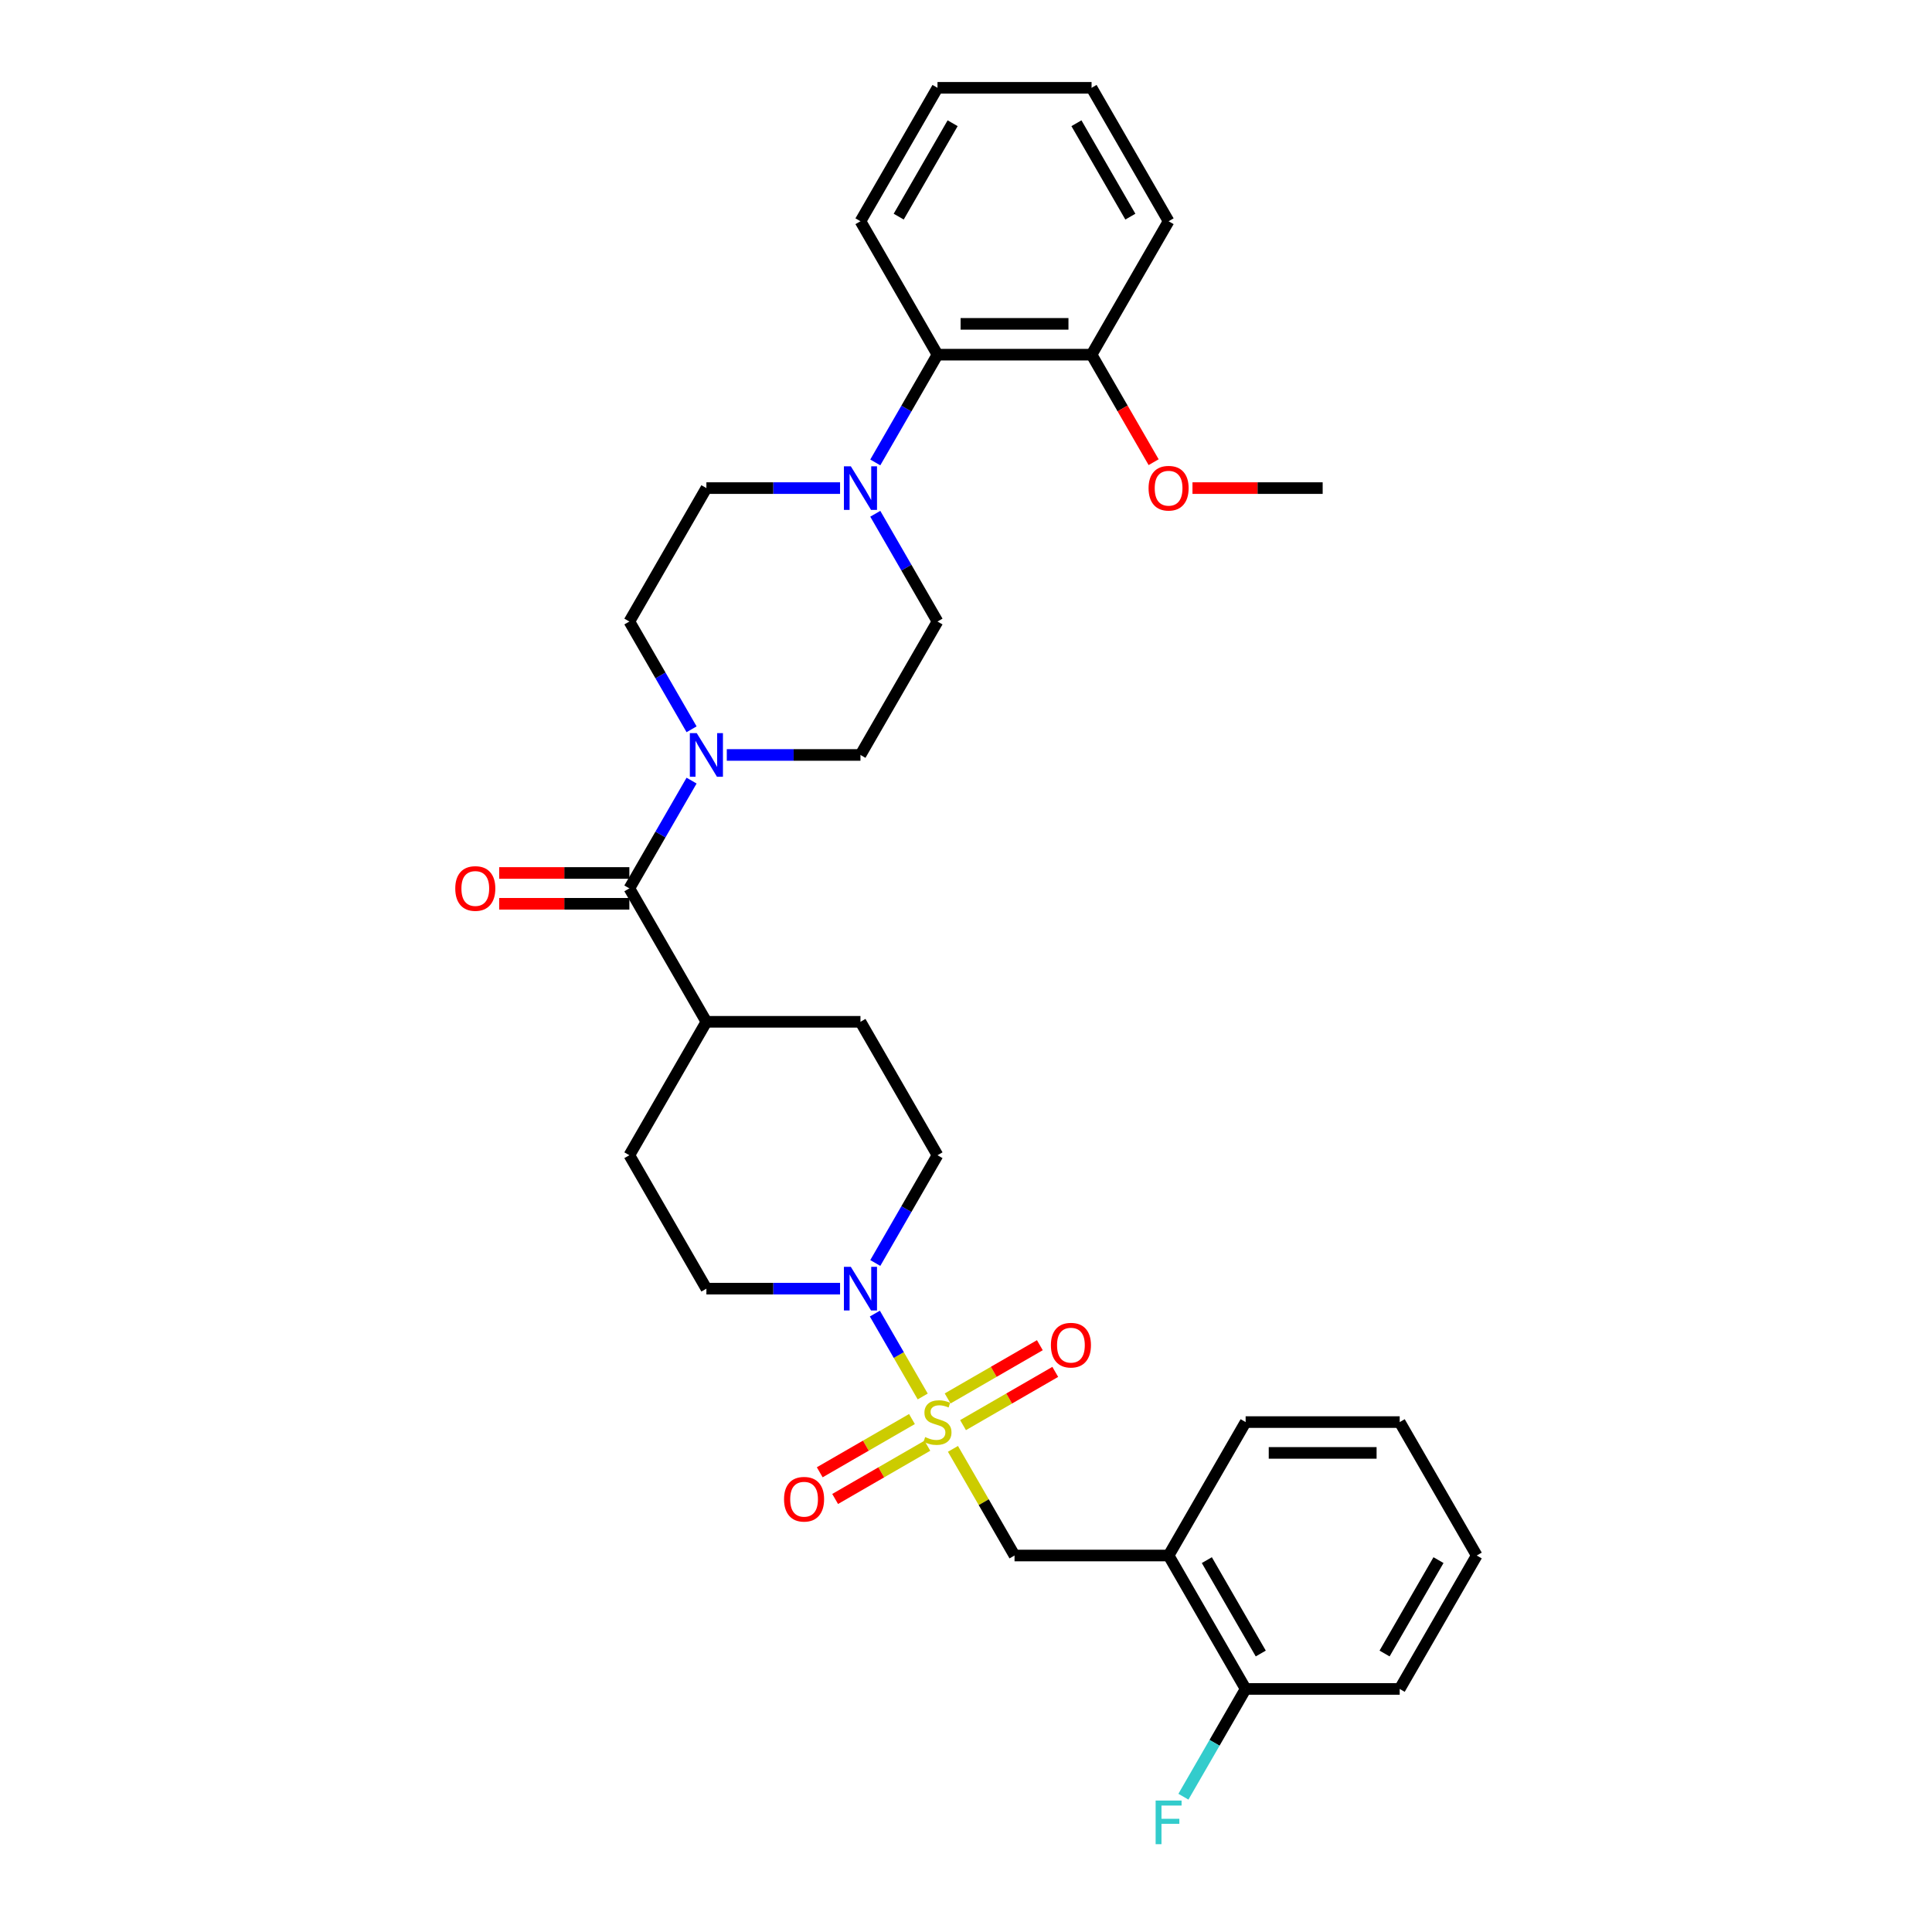<?xml version='1.0' encoding='iso-8859-1'?>
<svg version='1.1' baseProfile='full'
              xmlns='http://www.w3.org/2000/svg'
                      xmlns:rdkit='http://www.rdkit.org/xml'
                      xmlns:xlink='http://www.w3.org/1999/xlink'
                  xml:space='preserve'
width='1000px' height='1000px' viewBox='0 0 1000 1000'>
<!-- END OF HEADER -->
<rect style='opacity:1.0;fill:#FFFFFF;stroke:none' width='1000' height='1000' x='0' y='0'> </rect>
<path class='bond-0' d='M 477.595,722.815 L 465.21,701.363' style='fill:none;fill-rule:evenodd;stroke:#CCCC00;stroke-width:6px;stroke-linecap:butt;stroke-linejoin:miter;stroke-opacity:1' />
<path class='bond-0' d='M 465.21,701.363 L 452.824,679.911' style='fill:none;fill-rule:evenodd;stroke:#0000FF;stroke-width:6px;stroke-linecap:butt;stroke-linejoin:miter;stroke-opacity:1' />
<path class='bond-4' d='M 493.249,749.929 L 509.184,777.53' style='fill:none;fill-rule:evenodd;stroke:#CCCC00;stroke-width:6px;stroke-linecap:butt;stroke-linejoin:miter;stroke-opacity:1' />
<path class='bond-4' d='M 509.184,777.53 L 525.12,805.131' style='fill:none;fill-rule:evenodd;stroke:#000000;stroke-width:6px;stroke-linecap:butt;stroke-linejoin:miter;stroke-opacity:1' />
<path class='bond-7' d='M 498.469,737.644 L 522.335,723.864' style='fill:none;fill-rule:evenodd;stroke:#CCCC00;stroke-width:6px;stroke-linecap:butt;stroke-linejoin:miter;stroke-opacity:1' />
<path class='bond-7' d='M 522.335,723.864 L 546.202,710.085' style='fill:none;fill-rule:evenodd;stroke:#FF0000;stroke-width:6px;stroke-linecap:butt;stroke-linejoin:miter;stroke-opacity:1' />
<path class='bond-7' d='M 490.494,723.831 L 514.361,710.052' style='fill:none;fill-rule:evenodd;stroke:#CCCC00;stroke-width:6px;stroke-linecap:butt;stroke-linejoin:miter;stroke-opacity:1' />
<path class='bond-7' d='M 514.361,710.052 L 538.227,696.273' style='fill:none;fill-rule:evenodd;stroke:#FF0000;stroke-width:6px;stroke-linecap:butt;stroke-linejoin:miter;stroke-opacity:1' />
<path class='bond-8' d='M 472.025,734.495 L 448.159,748.274' style='fill:none;fill-rule:evenodd;stroke:#CCCC00;stroke-width:6px;stroke-linecap:butt;stroke-linejoin:miter;stroke-opacity:1' />
<path class='bond-8' d='M 448.159,748.274 L 424.292,762.053' style='fill:none;fill-rule:evenodd;stroke:#FF0000;stroke-width:6px;stroke-linecap:butt;stroke-linejoin:miter;stroke-opacity:1' />
<path class='bond-8' d='M 480,748.307 L 456.133,762.086' style='fill:none;fill-rule:evenodd;stroke:#CCCC00;stroke-width:6px;stroke-linecap:butt;stroke-linejoin:miter;stroke-opacity:1' />
<path class='bond-8' d='M 456.133,762.086 L 432.267,775.865' style='fill:none;fill-rule:evenodd;stroke:#FF0000;stroke-width:6px;stroke-linecap:butt;stroke-linejoin:miter;stroke-opacity:1' />
<path class='bond-10' d='M 453.045,653.722 L 469.146,625.834' style='fill:none;fill-rule:evenodd;stroke:#0000FF;stroke-width:6px;stroke-linecap:butt;stroke-linejoin:miter;stroke-opacity:1' />
<path class='bond-10' d='M 469.146,625.834 L 485.247,597.946' style='fill:none;fill-rule:evenodd;stroke:#000000;stroke-width:6px;stroke-linecap:butt;stroke-linejoin:miter;stroke-opacity:1' />
<path class='bond-11' d='M 434.816,667.008 L 400.223,667.008' style='fill:none;fill-rule:evenodd;stroke:#0000FF;stroke-width:6px;stroke-linecap:butt;stroke-linejoin:miter;stroke-opacity:1' />
<path class='bond-11' d='M 400.223,667.008 L 365.629,667.008' style='fill:none;fill-rule:evenodd;stroke:#000000;stroke-width:6px;stroke-linecap:butt;stroke-linejoin:miter;stroke-opacity:1' />
<path class='bond-1' d='M 325.757,459.823 L 365.629,528.885' style='fill:none;fill-rule:evenodd;stroke:#000000;stroke-width:6px;stroke-linecap:butt;stroke-linejoin:miter;stroke-opacity:1' />
<path class='bond-2' d='M 325.757,459.823 L 341.858,431.935' style='fill:none;fill-rule:evenodd;stroke:#000000;stroke-width:6px;stroke-linecap:butt;stroke-linejoin:miter;stroke-opacity:1' />
<path class='bond-2' d='M 341.858,431.935 L 357.959,404.047' style='fill:none;fill-rule:evenodd;stroke:#0000FF;stroke-width:6px;stroke-linecap:butt;stroke-linejoin:miter;stroke-opacity:1' />
<path class='bond-16' d='M 325.757,451.849 L 292.064,451.849' style='fill:none;fill-rule:evenodd;stroke:#000000;stroke-width:6px;stroke-linecap:butt;stroke-linejoin:miter;stroke-opacity:1' />
<path class='bond-16' d='M 292.064,451.849 L 258.372,451.849' style='fill:none;fill-rule:evenodd;stroke:#FF0000;stroke-width:6px;stroke-linecap:butt;stroke-linejoin:miter;stroke-opacity:1' />
<path class='bond-16' d='M 325.757,467.798 L 292.064,467.798' style='fill:none;fill-rule:evenodd;stroke:#000000;stroke-width:6px;stroke-linecap:butt;stroke-linejoin:miter;stroke-opacity:1' />
<path class='bond-16' d='M 292.064,467.798 L 258.372,467.798' style='fill:none;fill-rule:evenodd;stroke:#FF0000;stroke-width:6px;stroke-linecap:butt;stroke-linejoin:miter;stroke-opacity:1' />
<path class='bond-12' d='M 376.187,390.762 L 410.781,390.762' style='fill:none;fill-rule:evenodd;stroke:#0000FF;stroke-width:6px;stroke-linecap:butt;stroke-linejoin:miter;stroke-opacity:1' />
<path class='bond-12' d='M 410.781,390.762 L 445.374,390.762' style='fill:none;fill-rule:evenodd;stroke:#000000;stroke-width:6px;stroke-linecap:butt;stroke-linejoin:miter;stroke-opacity:1' />
<path class='bond-13' d='M 357.959,377.476 L 341.858,349.588' style='fill:none;fill-rule:evenodd;stroke:#0000FF;stroke-width:6px;stroke-linecap:butt;stroke-linejoin:miter;stroke-opacity:1' />
<path class='bond-13' d='M 341.858,349.588 L 325.757,321.7' style='fill:none;fill-rule:evenodd;stroke:#000000;stroke-width:6px;stroke-linecap:butt;stroke-linejoin:miter;stroke-opacity:1' />
<path class='bond-3' d='M 434.816,252.639 L 400.223,252.639' style='fill:none;fill-rule:evenodd;stroke:#0000FF;stroke-width:6px;stroke-linecap:butt;stroke-linejoin:miter;stroke-opacity:1' />
<path class='bond-3' d='M 400.223,252.639 L 365.629,252.639' style='fill:none;fill-rule:evenodd;stroke:#000000;stroke-width:6px;stroke-linecap:butt;stroke-linejoin:miter;stroke-opacity:1' />
<path class='bond-6' d='M 453.045,239.353 L 469.146,211.465' style='fill:none;fill-rule:evenodd;stroke:#0000FF;stroke-width:6px;stroke-linecap:butt;stroke-linejoin:miter;stroke-opacity:1' />
<path class='bond-6' d='M 469.146,211.465 L 485.247,183.577' style='fill:none;fill-rule:evenodd;stroke:#000000;stroke-width:6px;stroke-linecap:butt;stroke-linejoin:miter;stroke-opacity:1' />
<path class='bond-34' d='M 453.045,265.924 L 469.146,293.812' style='fill:none;fill-rule:evenodd;stroke:#0000FF;stroke-width:6px;stroke-linecap:butt;stroke-linejoin:miter;stroke-opacity:1' />
<path class='bond-34' d='M 469.146,293.812 L 485.247,321.7' style='fill:none;fill-rule:evenodd;stroke:#000000;stroke-width:6px;stroke-linecap:butt;stroke-linejoin:miter;stroke-opacity:1' />
<path class='bond-5' d='M 525.12,805.131 L 604.865,805.131' style='fill:none;fill-rule:evenodd;stroke:#000000;stroke-width:6px;stroke-linecap:butt;stroke-linejoin:miter;stroke-opacity:1' />
<path class='bond-17' d='M 604.865,805.131 L 644.738,874.192' style='fill:none;fill-rule:evenodd;stroke:#000000;stroke-width:6px;stroke-linecap:butt;stroke-linejoin:miter;stroke-opacity:1' />
<path class='bond-17' d='M 624.658,807.515 L 652.569,855.858' style='fill:none;fill-rule:evenodd;stroke:#000000;stroke-width:6px;stroke-linecap:butt;stroke-linejoin:miter;stroke-opacity:1' />
<path class='bond-23' d='M 604.865,805.131 L 644.738,736.069' style='fill:none;fill-rule:evenodd;stroke:#000000;stroke-width:6px;stroke-linecap:butt;stroke-linejoin:miter;stroke-opacity:1' />
<path class='bond-18' d='M 485.247,183.577 L 564.992,183.577' style='fill:none;fill-rule:evenodd;stroke:#000000;stroke-width:6px;stroke-linecap:butt;stroke-linejoin:miter;stroke-opacity:1' />
<path class='bond-18' d='M 497.209,167.628 L 553.031,167.628' style='fill:none;fill-rule:evenodd;stroke:#000000;stroke-width:6px;stroke-linecap:butt;stroke-linejoin:miter;stroke-opacity:1' />
<path class='bond-24' d='M 485.247,183.577 L 445.374,114.516' style='fill:none;fill-rule:evenodd;stroke:#000000;stroke-width:6px;stroke-linecap:butt;stroke-linejoin:miter;stroke-opacity:1' />
<path class='bond-9' d='M 365.629,528.885 L 325.757,597.946' style='fill:none;fill-rule:evenodd;stroke:#000000;stroke-width:6px;stroke-linecap:butt;stroke-linejoin:miter;stroke-opacity:1' />
<path class='bond-32' d='M 365.629,528.885 L 445.374,528.885' style='fill:none;fill-rule:evenodd;stroke:#000000;stroke-width:6px;stroke-linecap:butt;stroke-linejoin:miter;stroke-opacity:1' />
<path class='bond-19' d='M 485.247,597.946 L 445.374,528.885' style='fill:none;fill-rule:evenodd;stroke:#000000;stroke-width:6px;stroke-linecap:butt;stroke-linejoin:miter;stroke-opacity:1' />
<path class='bond-20' d='M 365.629,667.008 L 325.757,597.946' style='fill:none;fill-rule:evenodd;stroke:#000000;stroke-width:6px;stroke-linecap:butt;stroke-linejoin:miter;stroke-opacity:1' />
<path class='bond-14' d='M 445.374,390.762 L 485.247,321.7' style='fill:none;fill-rule:evenodd;stroke:#000000;stroke-width:6px;stroke-linecap:butt;stroke-linejoin:miter;stroke-opacity:1' />
<path class='bond-15' d='M 325.757,321.7 L 365.629,252.639' style='fill:none;fill-rule:evenodd;stroke:#000000;stroke-width:6px;stroke-linecap:butt;stroke-linejoin:miter;stroke-opacity:1' />
<path class='bond-21' d='M 644.738,874.192 L 628.637,902.08' style='fill:none;fill-rule:evenodd;stroke:#000000;stroke-width:6px;stroke-linecap:butt;stroke-linejoin:miter;stroke-opacity:1' />
<path class='bond-21' d='M 628.637,902.08 L 612.536,929.968' style='fill:none;fill-rule:evenodd;stroke:#33CCCC;stroke-width:6px;stroke-linecap:butt;stroke-linejoin:miter;stroke-opacity:1' />
<path class='bond-25' d='M 644.738,874.192 L 724.483,874.192' style='fill:none;fill-rule:evenodd;stroke:#000000;stroke-width:6px;stroke-linecap:butt;stroke-linejoin:miter;stroke-opacity:1' />
<path class='bond-22' d='M 564.992,183.577 L 581.057,211.402' style='fill:none;fill-rule:evenodd;stroke:#000000;stroke-width:6px;stroke-linecap:butt;stroke-linejoin:miter;stroke-opacity:1' />
<path class='bond-22' d='M 581.057,211.402 L 597.121,239.226' style='fill:none;fill-rule:evenodd;stroke:#FF0000;stroke-width:6px;stroke-linecap:butt;stroke-linejoin:miter;stroke-opacity:1' />
<path class='bond-26' d='M 564.992,183.577 L 604.865,114.516' style='fill:none;fill-rule:evenodd;stroke:#000000;stroke-width:6px;stroke-linecap:butt;stroke-linejoin:miter;stroke-opacity:1' />
<path class='bond-27' d='M 617.226,252.639 L 650.918,252.639' style='fill:none;fill-rule:evenodd;stroke:#FF0000;stroke-width:6px;stroke-linecap:butt;stroke-linejoin:miter;stroke-opacity:1' />
<path class='bond-27' d='M 650.918,252.639 L 684.61,252.639' style='fill:none;fill-rule:evenodd;stroke:#000000;stroke-width:6px;stroke-linecap:butt;stroke-linejoin:miter;stroke-opacity:1' />
<path class='bond-28' d='M 644.738,736.069 L 724.483,736.069' style='fill:none;fill-rule:evenodd;stroke:#000000;stroke-width:6px;stroke-linecap:butt;stroke-linejoin:miter;stroke-opacity:1' />
<path class='bond-28' d='M 656.7,752.018 L 712.521,752.018' style='fill:none;fill-rule:evenodd;stroke:#000000;stroke-width:6px;stroke-linecap:butt;stroke-linejoin:miter;stroke-opacity:1' />
<path class='bond-29' d='M 445.374,114.516 L 485.247,45.455' style='fill:none;fill-rule:evenodd;stroke:#000000;stroke-width:6px;stroke-linecap:butt;stroke-linejoin:miter;stroke-opacity:1' />
<path class='bond-29' d='M 465.168,112.131 L 493.079,63.788' style='fill:none;fill-rule:evenodd;stroke:#000000;stroke-width:6px;stroke-linecap:butt;stroke-linejoin:miter;stroke-opacity:1' />
<path class='bond-33' d='M 724.483,874.192 L 764.356,805.131' style='fill:none;fill-rule:evenodd;stroke:#000000;stroke-width:6px;stroke-linecap:butt;stroke-linejoin:miter;stroke-opacity:1' />
<path class='bond-33' d='M 716.652,855.858 L 744.562,807.515' style='fill:none;fill-rule:evenodd;stroke:#000000;stroke-width:6px;stroke-linecap:butt;stroke-linejoin:miter;stroke-opacity:1' />
<path class='bond-35' d='M 604.865,114.516 L 564.992,45.455' style='fill:none;fill-rule:evenodd;stroke:#000000;stroke-width:6px;stroke-linecap:butt;stroke-linejoin:miter;stroke-opacity:1' />
<path class='bond-35' d='M 585.072,112.131 L 557.161,63.788' style='fill:none;fill-rule:evenodd;stroke:#000000;stroke-width:6px;stroke-linecap:butt;stroke-linejoin:miter;stroke-opacity:1' />
<path class='bond-30' d='M 724.483,736.069 L 764.356,805.131' style='fill:none;fill-rule:evenodd;stroke:#000000;stroke-width:6px;stroke-linecap:butt;stroke-linejoin:miter;stroke-opacity:1' />
<path class='bond-31' d='M 485.247,45.455 L 564.992,45.455' style='fill:none;fill-rule:evenodd;stroke:#000000;stroke-width:6px;stroke-linecap:butt;stroke-linejoin:miter;stroke-opacity:1' />
<path  class='atom-0' d='M 478.867 743.82
Q 479.123 743.916, 480.175 744.363
Q 481.228 744.809, 482.376 745.096
Q 483.557 745.351, 484.705 745.351
Q 486.842 745.351, 488.086 744.331
Q 489.33 743.278, 489.33 741.46
Q 489.33 740.216, 488.692 739.45
Q 488.086 738.685, 487.129 738.27
Q 486.172 737.855, 484.577 737.377
Q 482.568 736.771, 481.356 736.197
Q 480.175 735.623, 479.314 734.41
Q 478.485 733.198, 478.485 731.157
Q 478.485 728.318, 480.399 726.564
Q 482.344 724.809, 486.172 724.809
Q 488.788 724.809, 491.754 726.053
L 491.021 728.509
Q 488.309 727.393, 486.268 727.393
Q 484.067 727.393, 482.855 728.318
Q 481.643 729.211, 481.675 730.774
Q 481.675 731.986, 482.281 732.72
Q 482.919 733.453, 483.812 733.868
Q 484.737 734.283, 486.268 734.761
Q 488.309 735.399, 489.521 736.037
Q 490.734 736.675, 491.595 737.983
Q 492.488 739.259, 492.488 741.46
Q 492.488 744.586, 490.383 746.277
Q 488.309 747.935, 484.832 747.935
Q 482.823 747.935, 481.292 747.489
Q 479.793 747.074, 478.006 746.34
L 478.867 743.82
' fill='#CCCC00'/>
<path  class='atom-1' d='M 440.382 655.716
L 447.783 667.678
Q 448.516 668.858, 449.697 670.995
Q 450.877 673.132, 450.941 673.26
L 450.941 655.716
L 453.939 655.716
L 453.939 678.3
L 450.845 678.3
L 442.902 665.221
Q 441.977 663.69, 440.988 661.936
Q 440.032 660.181, 439.744 659.639
L 439.744 678.3
L 436.81 678.3
L 436.81 655.716
L 440.382 655.716
' fill='#0000FF'/>
<path  class='atom-3' d='M 360.637 379.47
L 368.037 391.432
Q 368.771 392.612, 369.951 394.749
Q 371.132 396.886, 371.195 397.014
L 371.195 379.47
L 374.194 379.47
L 374.194 402.054
L 371.1 402.054
L 363.157 388.976
Q 362.232 387.444, 361.243 385.69
Q 360.286 383.936, 359.999 383.393
L 359.999 402.054
L 357.065 402.054
L 357.065 379.47
L 360.637 379.47
' fill='#0000FF'/>
<path  class='atom-4' d='M 440.382 241.347
L 447.783 253.309
Q 448.516 254.489, 449.697 256.626
Q 450.877 258.763, 450.941 258.891
L 450.941 241.347
L 453.939 241.347
L 453.939 263.931
L 450.845 263.931
L 442.902 250.853
Q 441.977 249.322, 440.988 247.567
Q 440.032 245.813, 439.744 245.27
L 439.744 263.931
L 436.81 263.931
L 436.81 241.347
L 440.382 241.347
' fill='#0000FF'/>
<path  class='atom-8' d='M 543.942 696.26
Q 543.942 690.838, 546.621 687.807
Q 549.301 684.777, 554.309 684.777
Q 559.317 684.777, 561.996 687.807
Q 564.675 690.838, 564.675 696.26
Q 564.675 701.747, 561.964 704.873
Q 559.253 707.967, 554.309 707.967
Q 549.332 707.967, 546.621 704.873
Q 543.942 701.779, 543.942 696.26
M 554.309 705.415
Q 557.754 705.415, 559.604 703.118
Q 561.486 700.79, 561.486 696.26
Q 561.486 691.826, 559.604 689.594
Q 557.754 687.329, 554.309 687.329
Q 550.864 687.329, 548.982 689.562
Q 547.132 691.795, 547.132 696.26
Q 547.132 700.822, 548.982 703.118
Q 550.864 705.415, 554.309 705.415
' fill='#FF0000'/>
<path  class='atom-9' d='M 405.819 776.006
Q 405.819 770.583, 408.498 767.553
Q 411.178 764.522, 416.186 764.522
Q 421.194 764.522, 423.873 767.553
Q 426.553 770.583, 426.553 776.006
Q 426.553 781.492, 423.841 784.618
Q 421.13 787.712, 416.186 787.712
Q 411.21 787.712, 408.498 784.618
Q 405.819 781.524, 405.819 776.006
M 416.186 785.16
Q 419.631 785.16, 421.481 782.864
Q 423.363 780.535, 423.363 776.006
Q 423.363 771.572, 421.481 769.339
Q 419.631 767.074, 416.186 767.074
Q 412.741 767.074, 410.859 769.307
Q 409.009 771.54, 409.009 776.006
Q 409.009 780.567, 410.859 782.864
Q 412.741 785.16, 416.186 785.16
' fill='#FF0000'/>
<path  class='atom-17' d='M 235.644 459.887
Q 235.644 454.464, 238.324 451.434
Q 241.003 448.404, 246.011 448.404
Q 251.019 448.404, 253.699 451.434
Q 256.378 454.464, 256.378 459.887
Q 256.378 465.374, 253.667 468.5
Q 250.955 471.594, 246.011 471.594
Q 241.035 471.594, 238.324 468.5
Q 235.644 465.405, 235.644 459.887
M 246.011 469.042
Q 249.456 469.042, 251.306 466.745
Q 253.188 464.417, 253.188 459.887
Q 253.188 455.453, 251.306 453.22
Q 249.456 450.956, 246.011 450.956
Q 242.566 450.956, 240.684 453.188
Q 238.834 455.421, 238.834 459.887
Q 238.834 464.449, 240.684 466.745
Q 242.566 469.042, 246.011 469.042
' fill='#FF0000'/>
<path  class='atom-22' d='M 598.151 931.962
L 611.58 931.962
L 611.58 934.545
L 601.181 934.545
L 601.181 941.403
L 610.431 941.403
L 610.431 944.019
L 601.181 944.019
L 601.181 954.545
L 598.151 954.545
L 598.151 931.962
' fill='#33CCCC'/>
<path  class='atom-23' d='M 594.498 252.703
Q 594.498 247.28, 597.178 244.25
Q 599.857 241.219, 604.865 241.219
Q 609.873 241.219, 612.553 244.25
Q 615.232 247.28, 615.232 252.703
Q 615.232 258.189, 612.521 261.315
Q 609.809 264.409, 604.865 264.409
Q 599.889 264.409, 597.178 261.315
Q 594.498 258.221, 594.498 252.703
M 604.865 261.857
Q 608.31 261.857, 610.16 259.561
Q 612.042 257.232, 612.042 252.703
Q 612.042 248.269, 610.16 246.036
Q 608.31 243.771, 604.865 243.771
Q 601.42 243.771, 599.538 246.004
Q 597.688 248.237, 597.688 252.703
Q 597.688 257.264, 599.538 259.561
Q 601.42 261.857, 604.865 261.857
' fill='#FF0000'/>
</svg>

